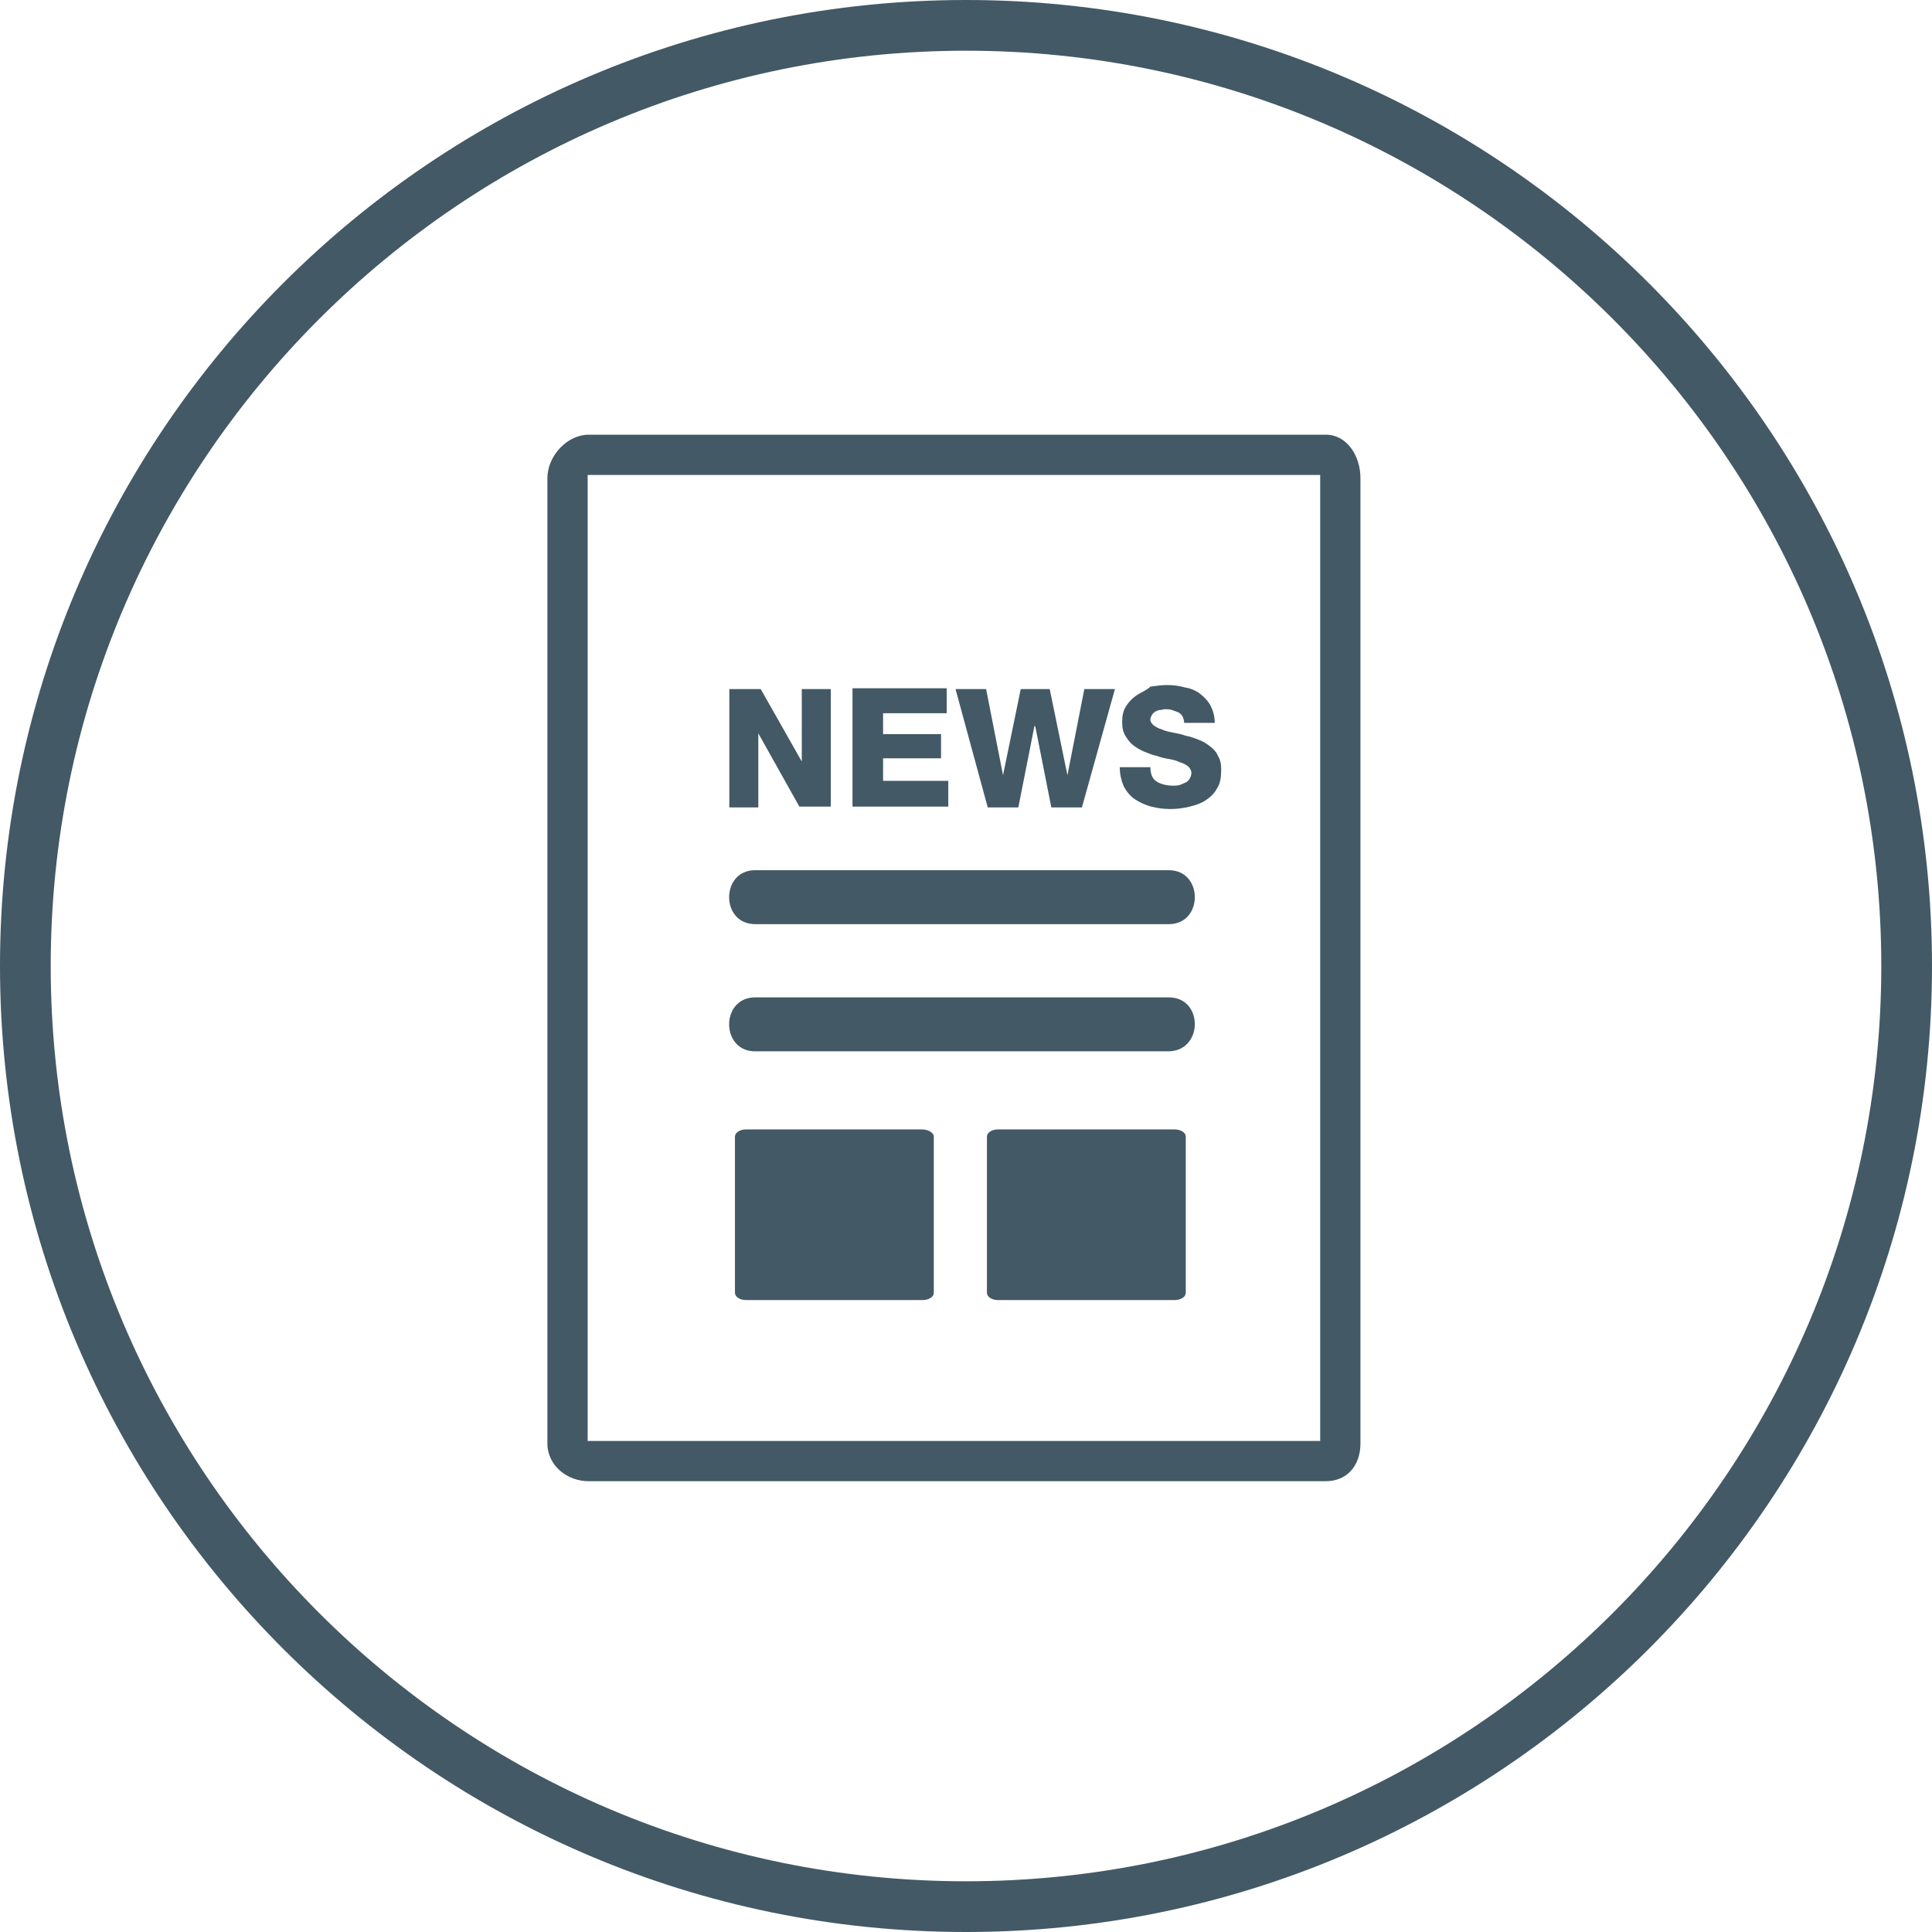 <svg enable-background="new 0 0 240 240" viewBox="0 0 240 240" xmlns="http://www.w3.org/2000/svg"><g fill="#435965"><path d="m120 240c-66.2 0-120-53.8-120-120s53.8-120 120-120 120 53.8 120 120-53.8 120-120 120zm0-233.7c-62.7 0-113.7 51-113.7 113.7s51 113.7 113.7 113.7 113.7-51 113.7-113.7-51-113.7-113.7-113.7z"/><path d="m94.2 91.1 5.1 9.1h3.9v-14.6h-3.6v9l-5.1-9h-3.9v14.7h3.6z"/><path d="m117.8 97h-8.1v-2.8h7.2v-3h-7.2v-2.6h7.9v-3.1h-11.7v14.7h11.9z"/><path d="m126.5 100.3 2-10.1h.1l2 10.1h3.8l4.1-14.7h-3.8l-2.1 10.7-2.2-10.7h-3.6l-2.2 10.7-2.1-10.7h-3.8l4 14.7z"/><path d="m141.3 86.3c-.6.4-1 .8-1.4 1.4s-.5 1.3-.5 2 .1 1.2.4 1.7.6.9 1 1.2.9.6 1.4.8 1 .4 1.5.5c.5.2 1 .3 1.6.4.5.1.9.2 1.3.4.4.1.7.3 1 .5.2.2.4.5.4.8s-.1.5-.2.7-.3.4-.5.5-.5.2-.7.3c-.3.1-.6.1-.9.1-.8 0-1.5-.2-2-.5s-.8-.9-.8-1.8h-3.8c0 .9.2 1.7.5 2.4.4.7.8 1.2 1.4 1.6s1.3.7 2 .9c.8.2 1.6.3 2.4.3s1.6-.1 2.4-.3 1.4-.4 2-.8 1.1-.9 1.4-1.5c.4-.6.5-1.4.5-2.3 0-.7-.1-1.2-.4-1.7-.2-.5-.6-.9-1-1.2s-.8-.6-1.4-.8c-.5-.2-1-.4-1.6-.5-.5-.2-1.1-.3-1.6-.4s-1-.2-1.4-.4c-.4-.1-.7-.3-1-.5-.2-.2-.4-.4-.4-.7 0-.2.1-.4.2-.6s.3-.3.4-.4c.2-.1.4-.2.6-.2s.4-.1.6-.1c.3 0 .6 0 .9.1s.5.2.8.3c.2.1.4.3.5.5s.2.5.2.8h3.8c0-.8-.2-1.5-.5-2.1s-.8-1.1-1.3-1.5-1.2-.7-1.9-.8c-.7-.2-1.4-.3-2.2-.3-.7 0-1.4.1-2.1.2-.4.4-1.1.7-1.6 1z"/><path d="m114.5 140.3h-21.8c-.8 0-1.4.4-1.4.9v19.4c0 .5.6.9 1.4.9h21.9c.8 0 1.4-.4 1.4-.9v-19.4c0-.5-.7-.9-1.5-.9z"/><path d="m145.9 140.3h-21.9c-.8 0-1.4.4-1.4.9v19.4c0 .5.6.9 1.4.9h21.9c.8 0 1.4-.4 1.4-.9v-19.4c0-.5-.6-.9-1.4-.9z"/><path d="m145.2 108.1h-51.4c-4.3 0-4.3 6.7 0 6.7h51.4c4.3 0 4.3-6.7 0-6.7z"/><path d="m145.2 123.9h-51.4c-4.3 0-4.3 6.7 0 6.7h51.4c4.3-.1 4.3-6.7 0-6.7z"/><path d="m169 179.3c0 2.8-1.7 4.7-4.3 4.7h-91.6c-2.6 0-5.1-1.9-5.1-4.7v-119.9c0-2.8 2.5-5.4 5.1-5.4h91.6c2.6 0 4.3 2.6 4.3 5.4zm-96-120.3v120h91v-120z"/></g></svg>